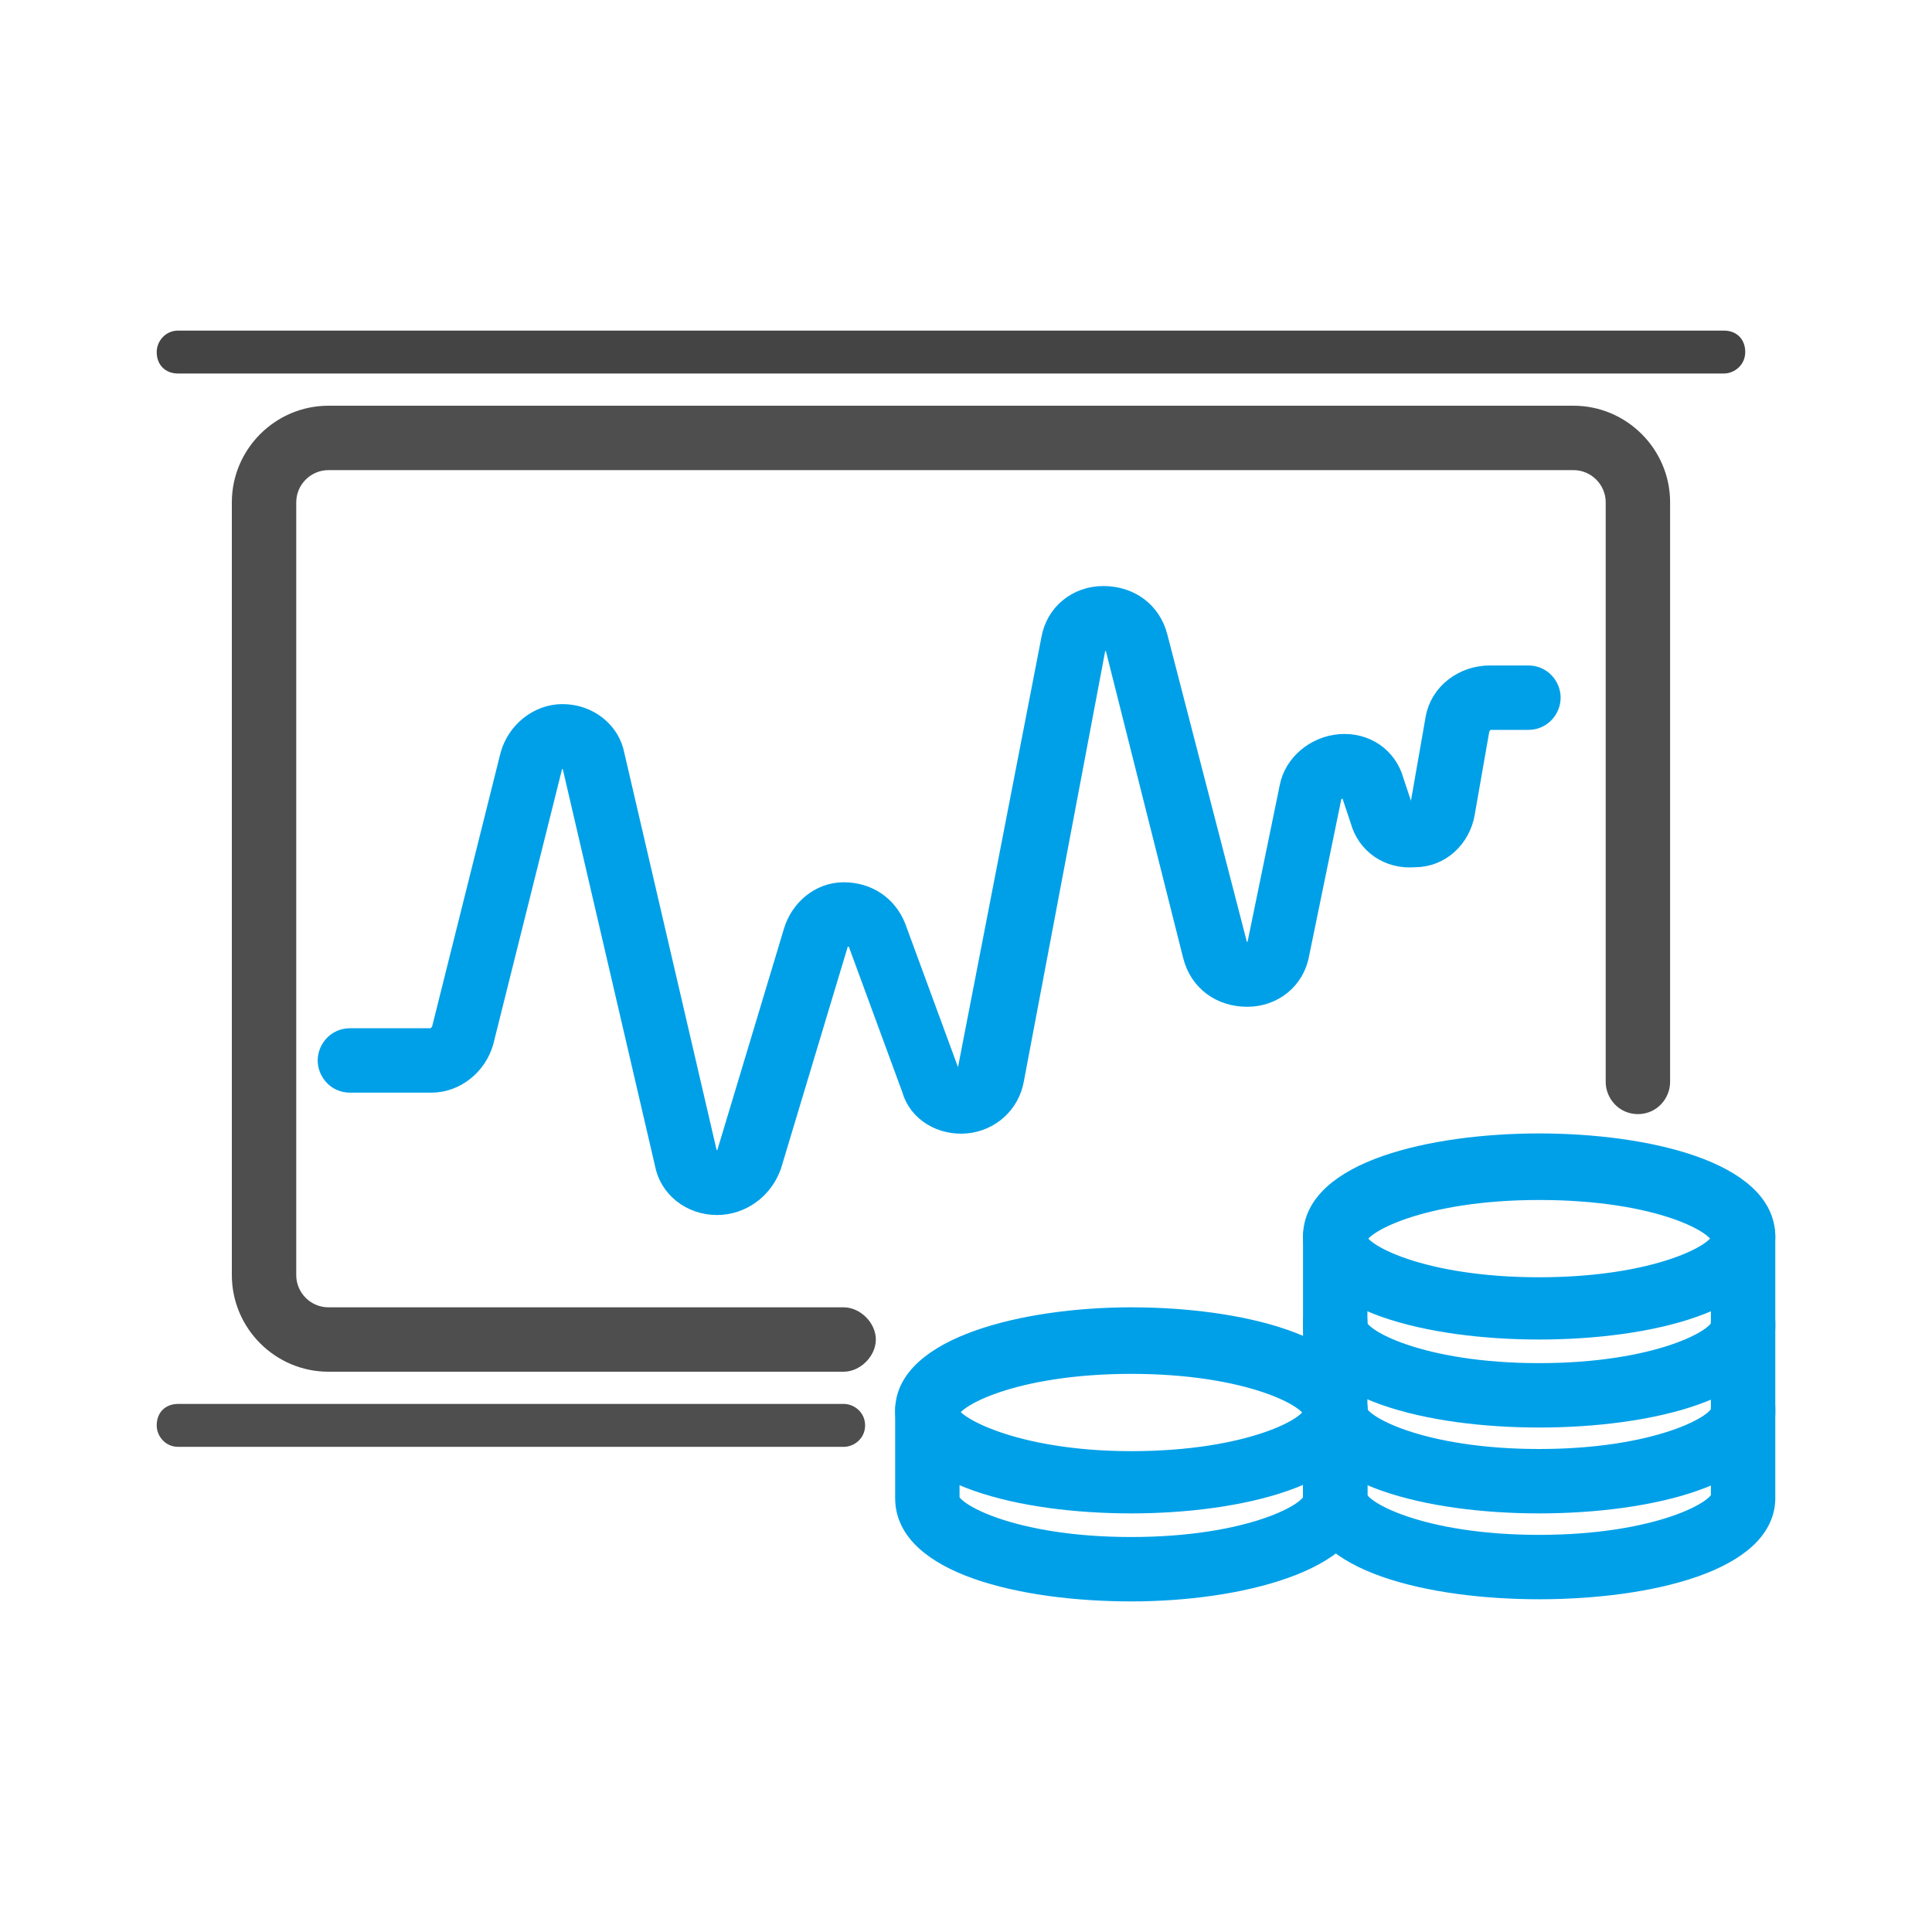 <svg xmlns="http://www.w3.org/2000/svg" viewBox="0 0 90 90">
<style type="text/css">
	.st0{fill:#F83410;}
	.st1{fill:#00A0E8;stroke:#00A0E8;stroke-linecap:round;stroke-linejoin:round;stroke-miterlimit:10;}
	
		.st2{fill-rule:evenodd;clip-rule:evenodd;fill:#00A0E8;stroke:#00A0E8;stroke-linecap:round;stroke-linejoin:round;stroke-miterlimit:10;}
	.st3{fill:#4E4E4E;stroke:#4E4E4E;stroke-linecap:square;stroke-linejoin:round;stroke-miterlimit:10;}
	.st4{fill:#444444;}
	.st5{fill:#4E4E4E;}
</style>
<g>
	<g>
		<g>
			<g>
				<g>
					<path class="st0" d="M71.7,73.9c-5.1,0-10.5-1.3-10.5-4.3c0-0.6,0.5-1,1-1c0.6,0,1,0.4,1,1c0,0.7,3,2.3,8.5,2.3
						s8.5-1.6,8.5-2.3c0-0.6,0.4-1,1-1s1,0.4,1,1C82.3,72.6,76.8,73.9,71.7,73.9z"/>
				</g>
				<g>
					<path class="st0" d="M71.7,70c-5.1,0-10.5-1.3-10.5-4.3c0-0.6,0.5-1,1-1c0.6,0,1,0.4,1,1c0,0.7,3,2.3,8.5,2.3s8.5-1.6,8.5-2.3
						c0-0.6,0.4-1,1-1s1,0.4,1,1C82.3,68.6,76.8,70,71.7,70z"/>
					<path class="st1" d="M71.7,74c-5.1,0-10.5-1.3-10.5-4.3v-4.1c0-0.6,0.5-1,1-1c0.6,0,1,0.4,1,1v4.1c0,0.7,3,2.3,8.5,2.3
						s8.5-1.6,8.5-2.3v-4.1c0-0.6,0.4-1,1-1s1,0.4,1,1v4.1C82.3,72.7,76.8,74,71.7,74z"/>
				</g>
			</g>
			<g>
				<g>
					<path class="st0" d="M71.7,65.9c-5.1,0-10.5-1.3-10.5-4.3c0-0.5,0.5-1,1-1c0.6,0,1,0.5,1,1c0,0.7,3,2.3,8.5,2.3
						s8.5-1.6,8.5-2.3c0-0.5,0.4-1,1-1s1,0.5,1,1C82.3,64.6,76.8,65.9,71.7,65.9z"/>
					<path class="st1" d="M71.7,70c-5.1,0-10.5-1.3-10.5-4.3v-4.1c0-0.5,0.5-1,1-1c0.6,0,1,0.5,1,1v4.1c0,0.7,3,2.3,8.5,2.3
						s8.5-1.6,8.5-2.3v-4.1c0-0.5,0.4-1,1-1s1,0.5,1,1v4.1C82.3,68.7,76.8,70,71.7,70z"/>
				</g>
				<g>
					<path class="st2" d="M71.7,55.4c-5.5,0-8.5,1.6-8.5,2.3s3,2.3,8.5,2.3s8.5-1.6,8.5-2.3S77.3,55.4,71.7,55.4z M71.7,61.9
						c-5.1,0-10.5-1.3-10.5-4.3s5.5-4.3,10.5-4.3s10.5,1.3,10.5,4.3S76.8,61.9,71.7,61.9z"/>
					<path class="st1" d="M71.7,66c-5.1,0-10.5-1.3-10.5-4.3v-4.1c0-0.6,0.5-1,1-1c0.6,0,1,0.4,1,1v4.1c0,0.7,3,2.3,8.5,2.3
						s8.5-1.6,8.5-2.3v-4.1c0-0.6,0.4-1,1-1s1,0.4,1,1v4.1C82.3,64.7,76.8,66,71.7,66z"/>
				</g>
			</g>
		</g>
		<g>
			<g>
				<path class="st0" d="M52.7,74c-5.1,0-10.5-1.3-10.5-4.3c0-0.5,0.5-1,1-1s1,0.5,1,1c0,0.7,3,2.3,8.5,2.3s8.5-1.6,8.5-2.3
					c0-0.5,0.5-1,1-1c0.6,0,1,0.5,1,1C63.2,72.6,57.7,74,52.7,74z"/>
			</g>
			<g>
				<path class="st2" d="M52.7,63.5c-5.5,0-8.5,1.6-8.5,2.3c0,0.6,3,2.3,8.5,2.3s8.5-1.6,8.5-2.3C61.2,65.1,58.2,63.5,52.7,63.5z
					 M52.7,70c-5.1,0-10.5-1.3-10.5-4.3c0-2.9,5.5-4.3,10.5-4.3s10.5,1.3,10.5,4.3C63.2,68.7,57.7,70,52.7,70z"/>
				<path class="st1" d="M52.7,74.1c-5.1,0-10.5-1.3-10.5-4.3v-4.1c0-0.6,0.5-1,1-1s1,0.4,1,1v4.1c0,0.7,3,2.3,8.5,2.3
					s8.5-1.6,8.5-2.3v-4.1c0-0.6,0.5-1,1-1c0.6,0,1,0.4,1,1v4.1C63.2,72.7,57.7,74.1,52.7,74.1z"/>
			</g>
		</g>
	</g>
	<path class="st3" d="M39.3,63.4h-24c-2.2,0-4-1.8-4-4v-36c0-2.2,1.8-4,4-4h58c2.2,0,4,1.8,4,4v27c0,0.5-0.4,1-1,1s-1-0.5-1-1v-27
		c0-1.1-0.9-2-2-2h-58c-1.1,0-2,0.9-2,2v36c0,1.1,0.9,2,2,2h24c0.5,0,1,0.5,1,1S39.8,63.4,39.3,63.4z"/>
	<path class="st4" d="M80.3,17.4h-72c-0.6,0-1-0.4-1-1c0-0.5,0.4-1,1-1h72c0.6,0,1,0.4,1,1C81.3,17,80.8,17.4,80.3,17.4z"/>
	<path class="st5" d="M39.3,67.4h-31c-0.6,0-1-0.5-1-1c0-0.6,0.4-1,1-1h31c0.5,0,1,0.4,1,1C40.3,67,39.8,67.4,39.3,67.4z"/>
	<path class="st1" d="M33.4,56.1L33.4,56.1c-1.2,0-2.2-0.8-2.4-1.9l-4.3-18.5c-0.1-0.3-0.4-0.4-0.5-0.4c-0.2,0-0.4,0.1-0.5,0.4
		l-3.2,12.8c-0.3,1.1-1.3,1.9-2.4,1.9h-3.8c-0.6,0-1-0.5-1-1s0.4-1,1-1h3.8c0.2,0,0.4-0.2,0.5-0.4l3.2-12.8c0.3-1.1,1.3-1.9,2.4-1.9
		c1.2,0,2.2,0.8,2.4,1.9l4.3,18.5c0.1,0.3,0.4,0.4,0.5,0.4c0.1,0,0.4,0,0.5-0.4L37,43.4c0.3-1,1.2-1.8,2.3-1.8c1.1,0,2,0.6,2.4,1.6
		l2.5,6.8c0.1,0.3,0.4,0.3,0.5,0.3c0.1,0,0.4-0.1,0.4-0.4L49,29.8c0.2-1.2,1.2-2,2.4-2c1.2,0,2.2,0.7,2.5,1.9L57.6,44
		c0.1,0.3,0.3,0.4,0.5,0.4c0.1,0,0.4-0.1,0.5-0.4l1.5-7.3c0.2-1.1,1.2-1.9,2.3-2c1.2-0.1,2.2,0.6,2.5,1.7l0.4,1.2
		c0.1,0.3,0.4,0.3,0.5,0.3c0.1,0,0.4-0.1,0.4-0.4l0.7-4c0.2-1.2,1.3-2,2.5-2h1.8c0.6,0,1,0.5,1,1s-0.4,1-1,1h-1.8
		c-0.2,0-0.4,0.2-0.5,0.4l-0.7,4c-0.2,1.1-1.1,2-2.3,2c-1.2,0.1-2.2-0.6-2.5-1.7L63,37c-0.1-0.3-0.4-0.4-0.5-0.3
		c-0.1,0-0.4,0.1-0.5,0.4l-1.5,7.3c-0.2,1.2-1.2,2-2.4,2c-1.2,0-2.2-0.7-2.5-1.9L52,30.2c-0.1-0.3-0.4-0.4-0.5-0.4
		c-0.2,0-0.4,0.1-0.5,0.4l-3.8,20.1c-0.2,1.1-1.1,1.9-2.2,2c-1.1,0.1-2.2-0.5-2.5-1.6l-2.5-6.8c-0.1-0.3-0.4-0.3-0.5-0.3
		c-0.1,0-0.4,0-0.5,0.4l-3.1,10.3C35.5,55.4,34.5,56.1,33.4,56.1z"/>
</g>
</svg>

